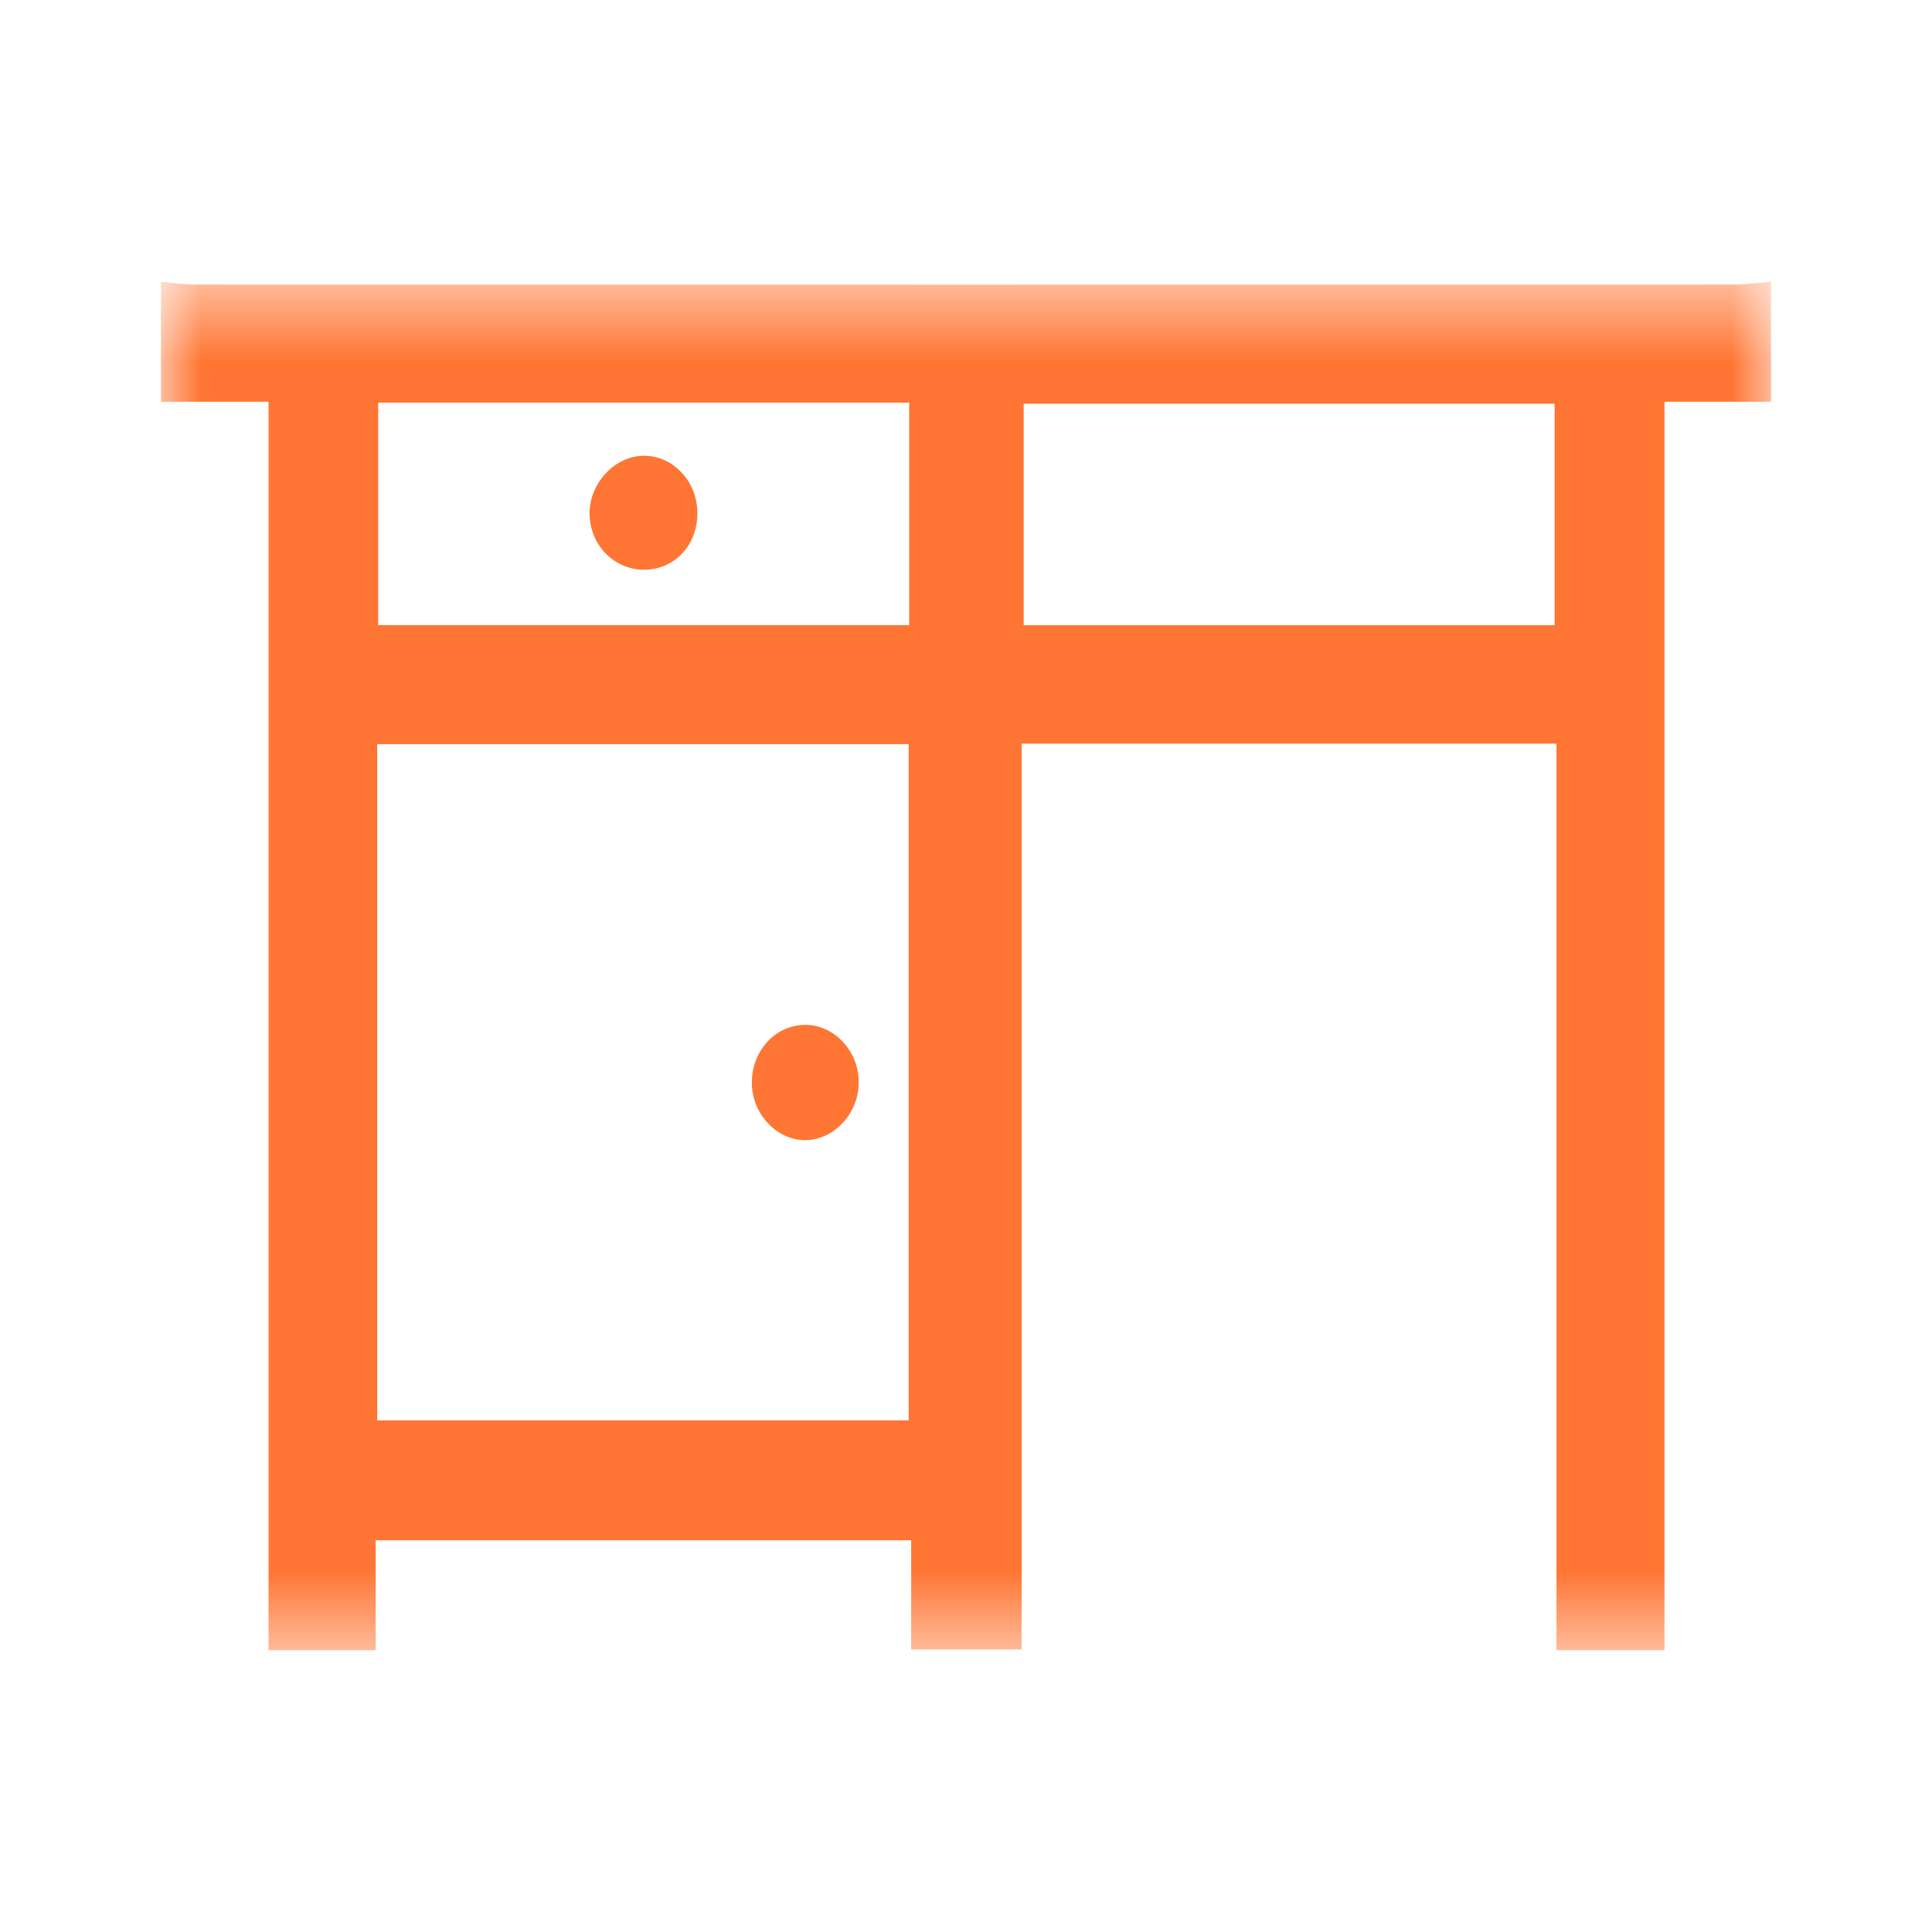 <svg width="24" height="24" viewBox="0 0 24 24" fill="none" xmlns="http://www.w3.org/2000/svg">
<mask id="mask0_2002_428" style="mask-type:luminance" maskUnits="userSpaceOnUse" x="2" y="3" width="20" height="18">
<path d="M22 3.5H2V20.5H22V3.5Z" fill="white"/>
</mask>
<g mask="url(#mask0_2002_428)">
<path d="M22 4.991H20.677V20.499H19.335V9.238H12.691V20.491H11.319V19.134H4.667V20.499H3.336V4.991H2V3.5C2.141 3.512 2.283 3.535 2.424 3.535C8.795 3.536 15.166 3.536 21.537 3.535C21.691 3.535 21.845 3.512 22 3.5V4.991ZM4.686 17.645H11.288V9.244H4.686V17.645ZM19.312 5.015H12.716V7.767H19.312V5.015ZM11.294 5.002H4.698V7.766H11.294V5.002Z" fill="#FF7533"/>
<path d="M10.667 13.425C10.678 13.811 10.381 14.149 10.021 14.163C9.665 14.176 9.348 13.852 9.34 13.465C9.331 13.07 9.617 12.744 9.982 12.732C10.345 12.719 10.657 13.036 10.667 13.425Z" fill="#FF7533"/>
<path d="M8.663 6.361C8.67 6.764 8.39 7.071 8.01 7.077C7.636 7.083 7.331 6.777 7.324 6.389C7.317 6.013 7.627 5.671 7.985 5.662C8.35 5.653 8.657 5.969 8.663 6.361Z" fill="#FF7533"/>
</g>
</svg>
